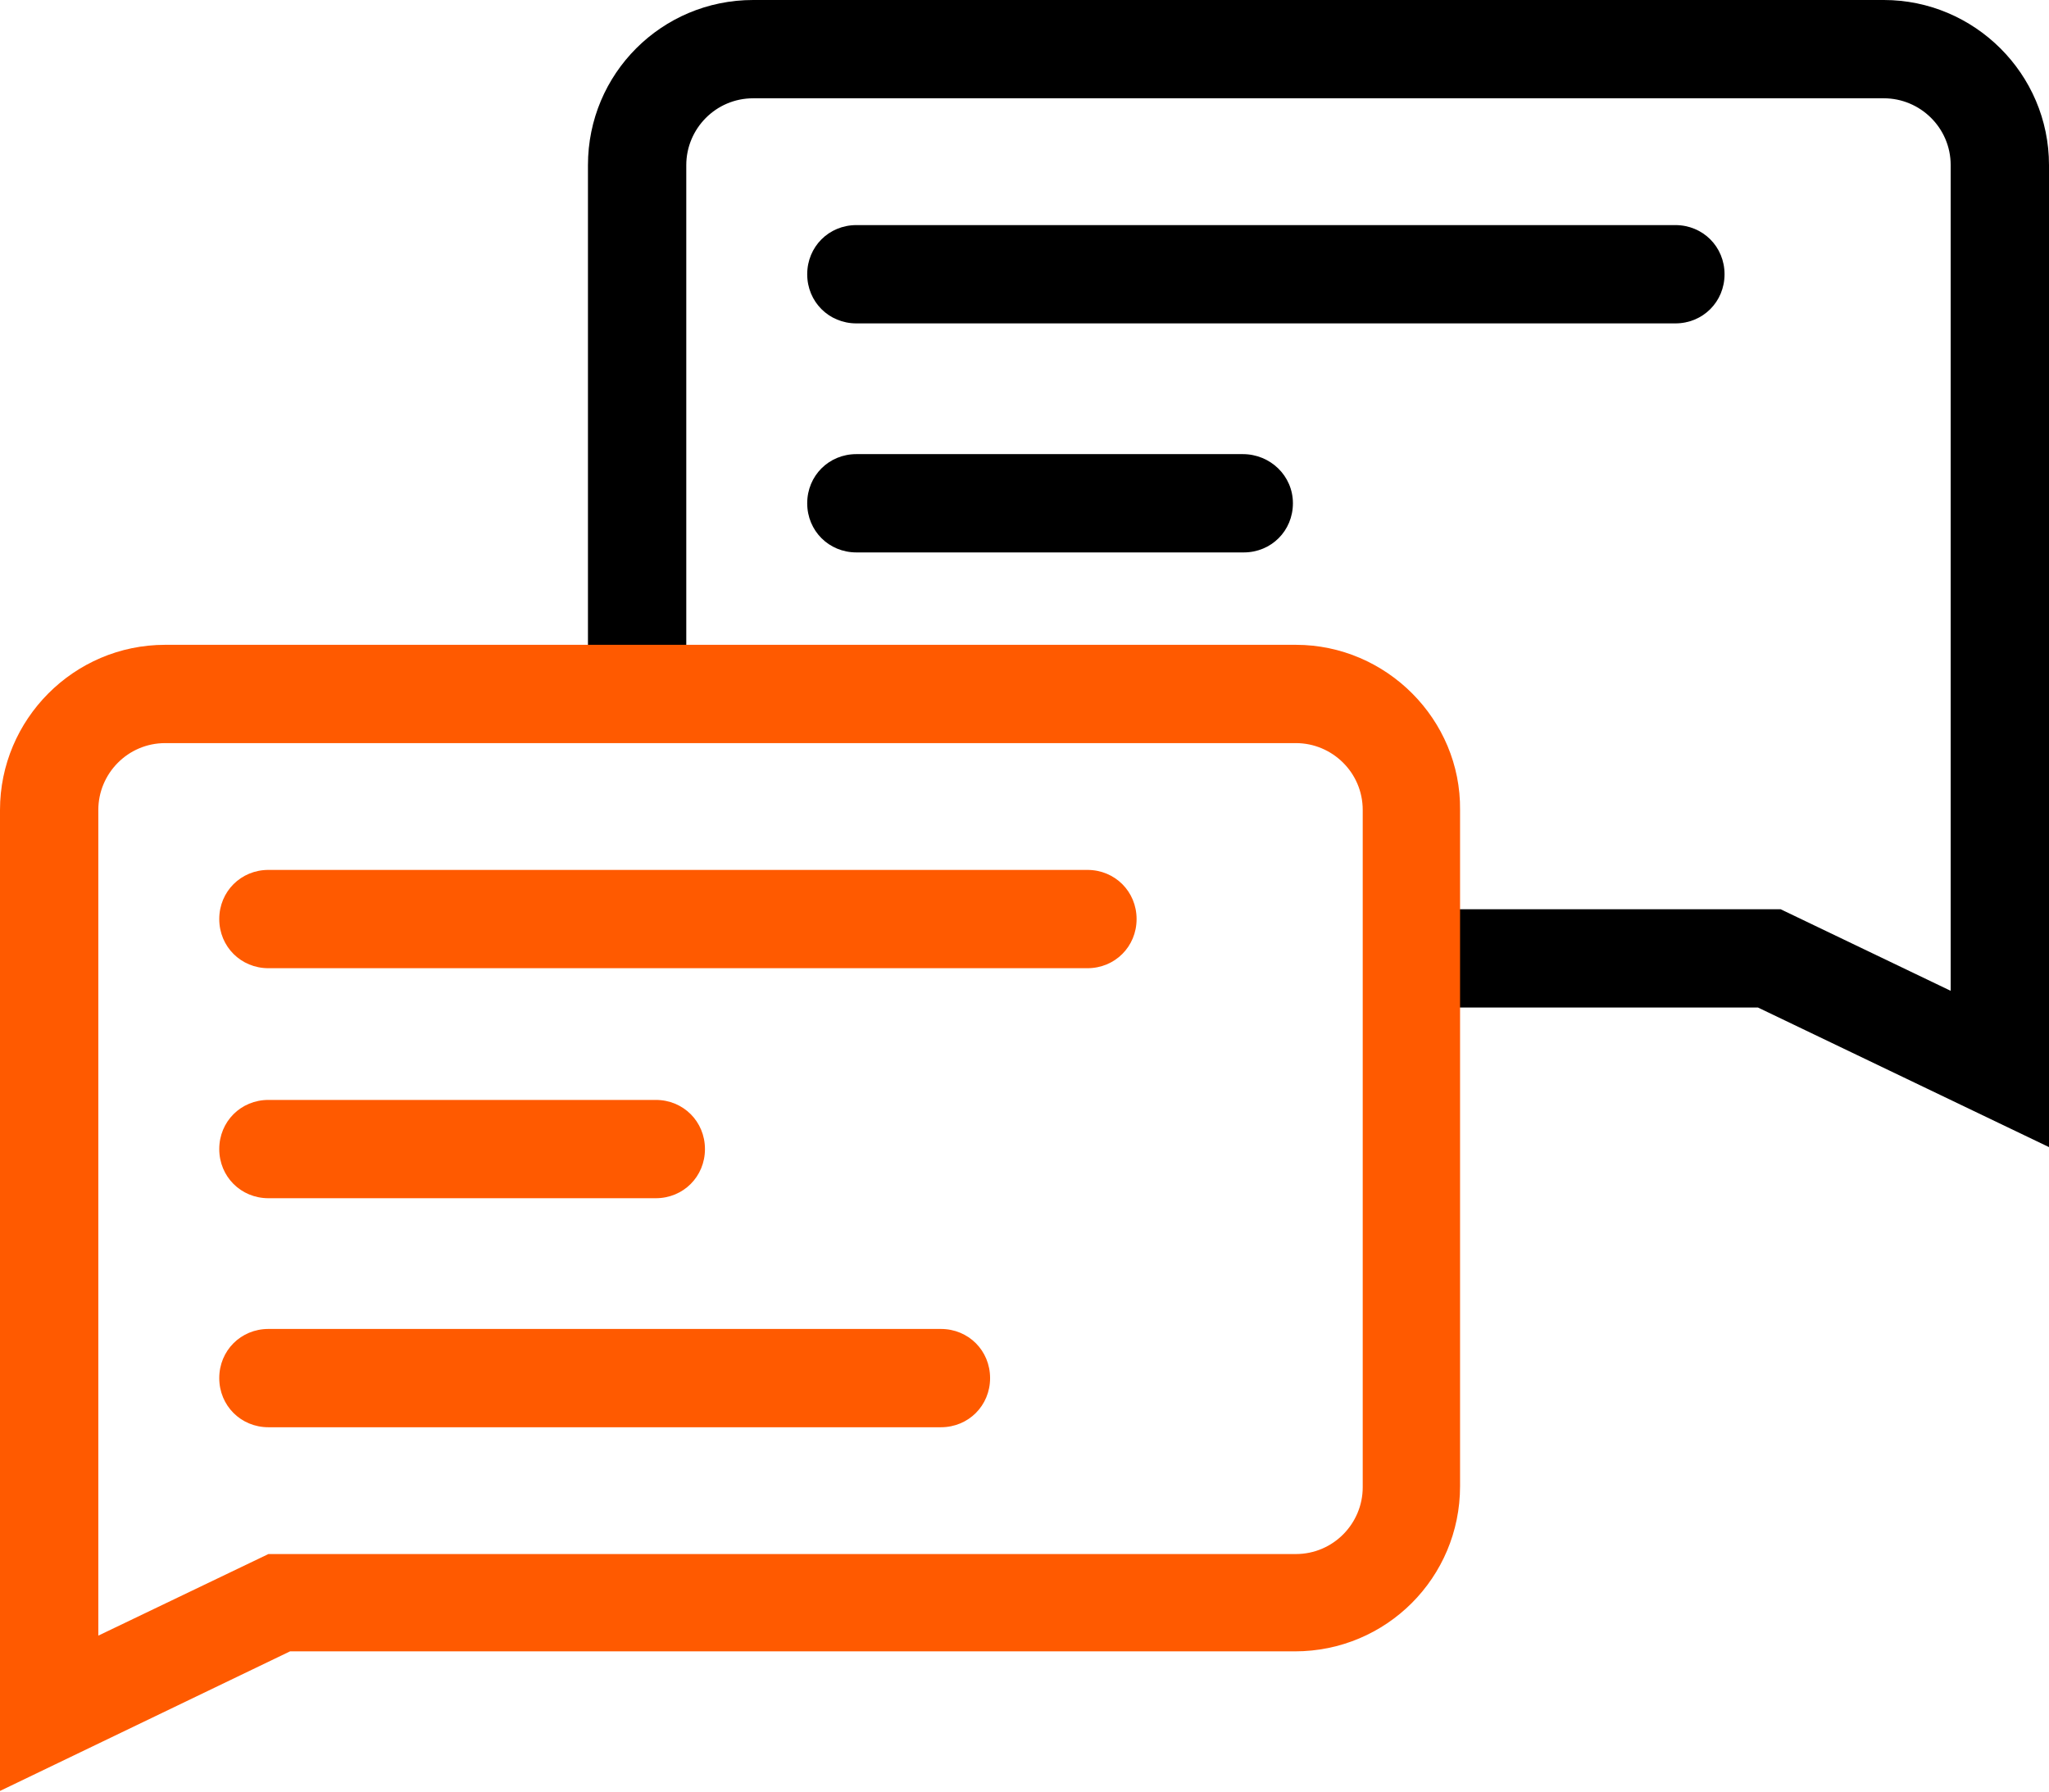 <?xml version="1.0" encoding="utf-8"?>
<!-- Generator: Adobe Illustrator 26.4.1, SVG Export Plug-In . SVG Version: 6.00 Build 0)  -->
<svg version="1.1" id="Ebene_1" xmlns="http://www.w3.org/2000/svg" xmlns:xlink="http://www.w3.org/1999/xlink" x="0px" y="0px"
	 viewBox="0 0 208.4 182.3" style="enable-background:new 0 0 208.4 182.3;" xml:space="preserve">
<style type="text/css">
	.st0{fill:#FF5A00;}
</style>
<g>
	<path d="M87.1,32.9h83.3c2.8,0,5-2.2,5-5s-2.2-5-5-5H87.1c-2.8,0-5,2.2-5,5S84.3,32.9,87.1,32.9z"/>
	<path d="M126.4,46.2H87.1c-2.8,0-5,2.2-5,5s2.2,5,5,5h39.4c2.8,0,5-2.2,5-5S129.2,46.2,126.4,46.2z"/>
	<path d="M191.6,0h-115c-9.3,0-16.8,7.5-16.8,16.8v53.8h10V16.8c0-3.7,3-6.8,6.8-6.8h115c3.7,0,6.8,3,6.8,6.8v84l-17.3-8.3h-37.5v10
		h35.2l29.6,14.2V16.8C208.4,7.5,200.8,0,191.6,0z"/>
</g>
<g>
	<path class="st0" d="M131.8,65.6h-115C7.5,65.6,0,73.2,0,82.4v99.8l29.5-14.2l102.2,0c9.3,0,16.8-7.5,16.8-16.8V82.4
		C148.6,73.2,141,65.6,131.8,65.6z M138.6,151.3c0,3.7-3,6.8-6.8,6.8H27.3L10,166.4v-84c0-3.7,3-6.8,6.8-6.8h115
		c3.7,0,6.8,3,6.8,6.8V151.3z"/>
	<path class="st0" d="M110.6,88.5H27.3c-2.8,0-5,2.2-5,5s2.2,5,5,5h83.3c2.8,0,5-2.2,5-5S113.4,88.5,110.6,88.5z"/>
	<path class="st0" d="M27.3,121.9h39.4c2.8,0,5-2.2,5-5s-2.2-5-5-5H27.3c-2.8,0-5,2.2-5,5S24.5,121.9,27.3,121.9z"/>
	<path class="st0" d="M95.7,135.2H27.3c-2.8,0-5,2.2-5,5s2.2,5,5,5h68.4c2.8,0,5-2.2,5-5S98.5,135.2,95.7,135.2z"/>
</g>
</svg>
